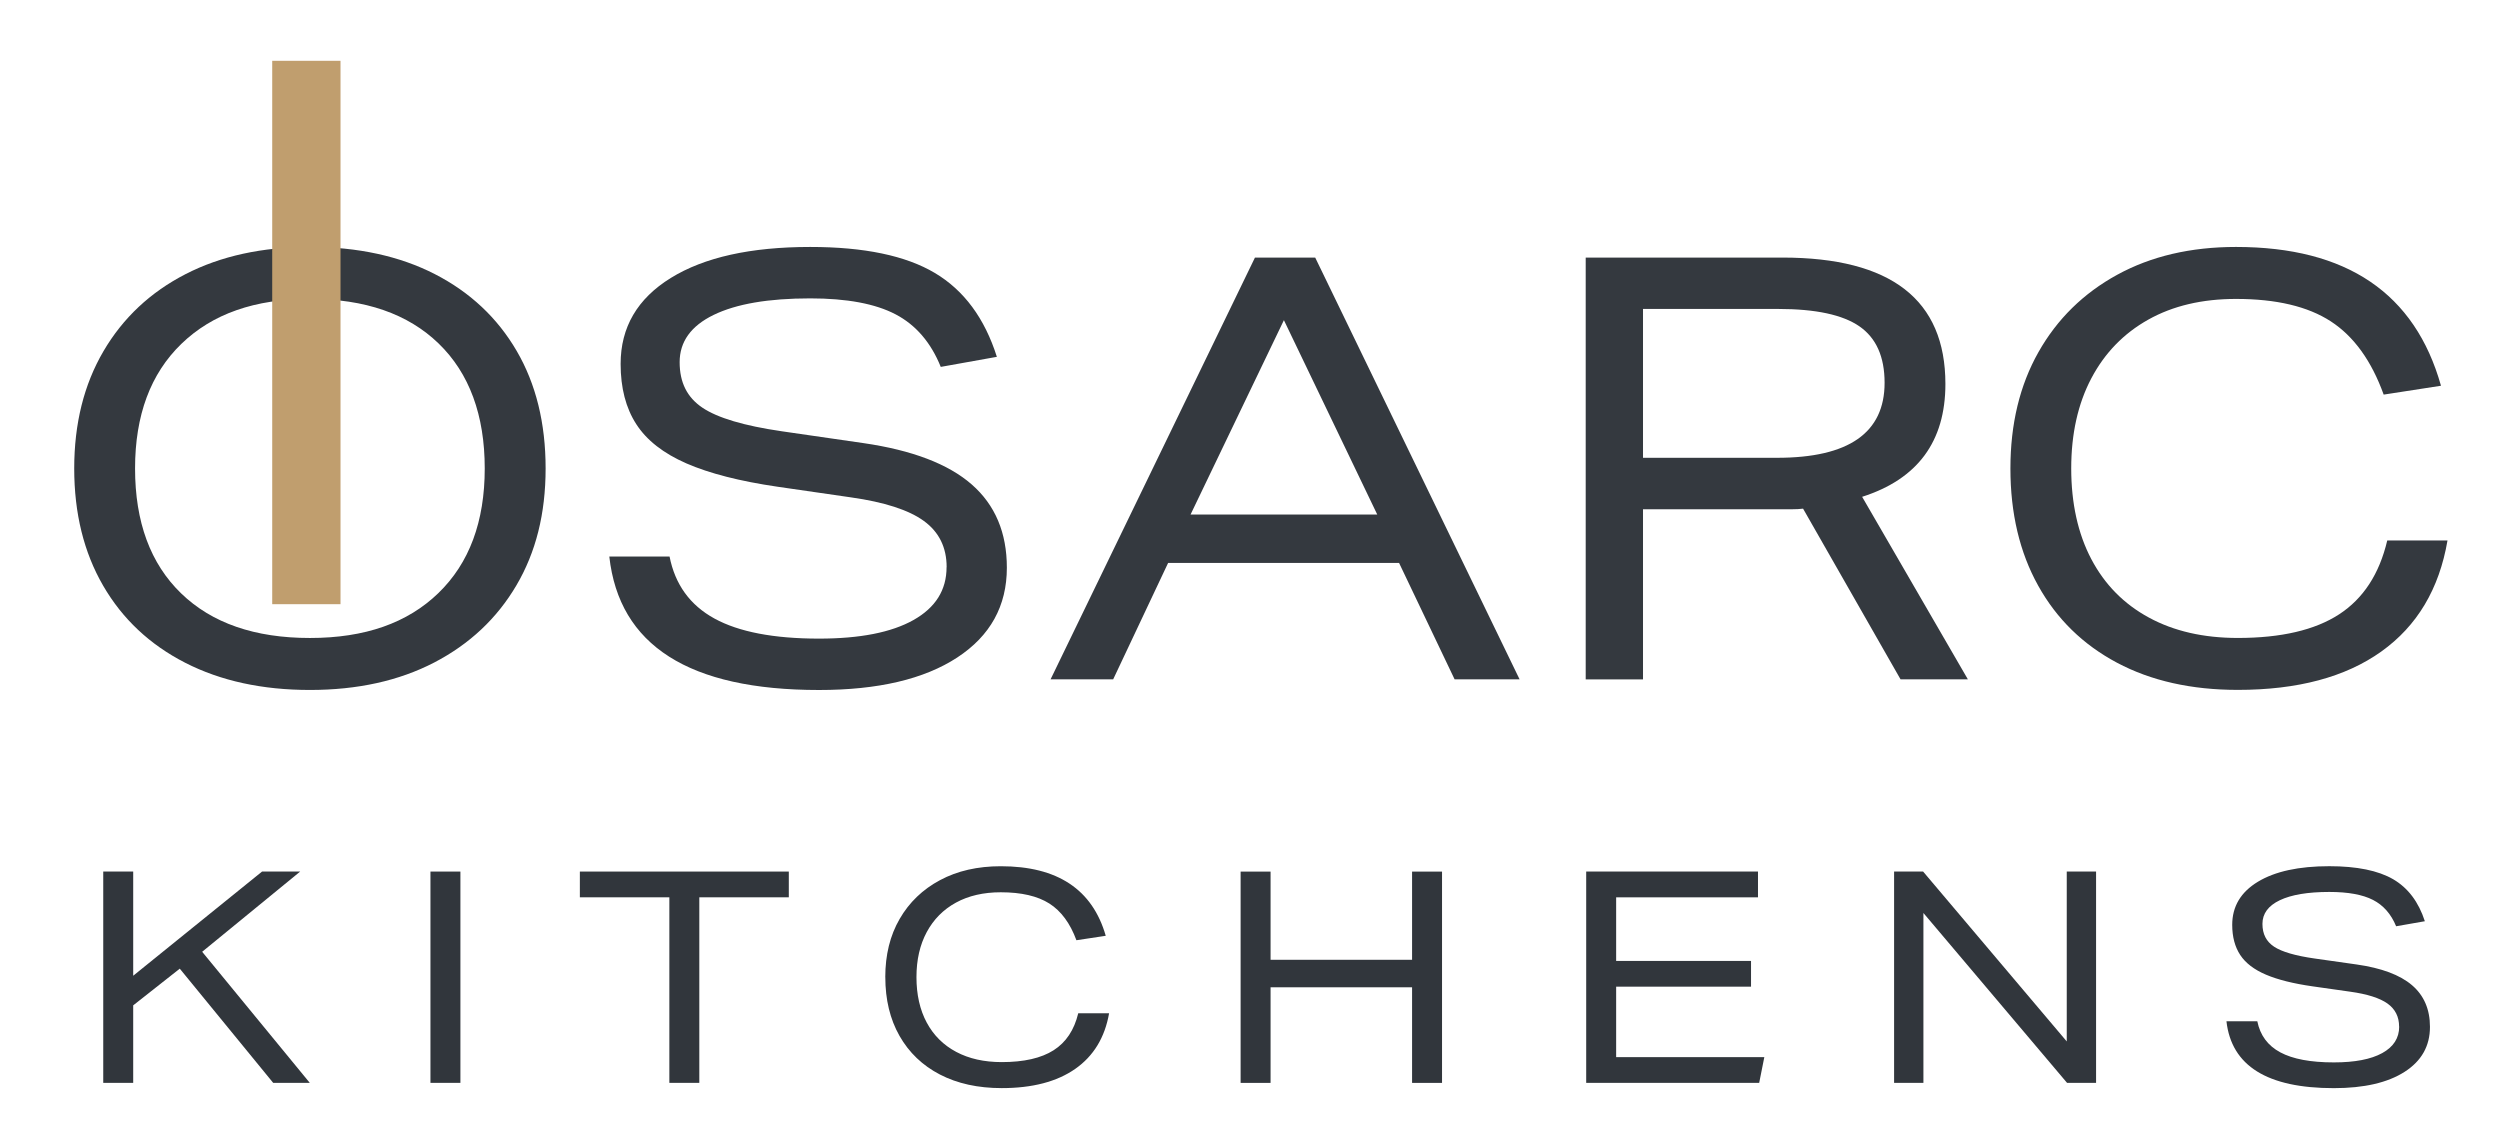 <?xml version="1.0" encoding="UTF-8"?>
<svg id="Layer_1" data-name="Layer 1" xmlns="http://www.w3.org/2000/svg" viewBox="0 0 670.98 303.7">
  <defs>
    <style>
      .cls-1 {
        fill: #c09e6e;
      }

      .cls-2 {
        fill: #34393f;
      }

      .cls-3 {
        fill: #31363c;
      }
    </style>
  </defs>
  <g>
    <path class="cls-3" d="m27.71,233.92h8.04v27.96l34.58-27.96h10.23l-26.3,21.53,28.89,35.19h-9.82l-25.08-30.66-12.5,9.85v20.81h-8.04v-56.71Z"/>
    <path class="cls-3" d="m115.53,233.92h8.04v56.71h-8.04v-56.71Z"/>
    <path class="cls-3" d="m179.65,240.83h-24.02v-6.91h56.08v6.91h-24.02v49.8h-8.04v-49.8Z"/>
    <path class="cls-3" d="m237.6,262.28c0-5.98,1.28-11.2,3.86-15.65,2.57-4.45,6.18-7.92,10.84-10.41,4.65-2.49,10.09-3.73,16.31-3.73,15.2,0,24.59,6.22,28.16,18.67l-7.87,1.19c-1.68-4.55-4.1-7.84-7.26-9.85-3.17-2.01-7.51-3.02-13.03-3.02-4.65,0-8.67.93-12.05,2.78-3.38,1.85-5.99,4.49-7.83,7.9-1.84,3.42-2.76,7.45-2.76,12.11s.92,8.78,2.76,12.19c1.84,3.42,4.48,6.04,7.91,7.86,3.44,1.83,7.51,2.74,12.22,2.74,5.95,0,10.59-1.06,13.92-3.18,3.33-2.12,5.53-5.43,6.61-9.93h8.28c-1.14,6.51-4.17,11.49-9.09,14.93-4.92,3.44-11.5,5.16-19.72,5.16-6.39,0-11.92-1.22-16.6-3.65-4.68-2.43-8.29-5.89-10.84-10.37-2.54-4.47-3.81-9.73-3.81-15.77Z"/>
    <path class="cls-3" d="m378.99,264.98h-37.98v25.66h-8.04v-56.71h8.04v23.67h37.98v-23.67h8.04v56.71h-8.04v-25.66Z"/>
    <path class="cls-3" d="m425.73,233.92h46.1v6.91h-38.07v17.08h36.2v6.91h-36.2v18.9h39.77l-1.38,6.91h-46.43v-56.71Z"/>
    <path class="cls-3" d="m508.36,233.92h7.79l38.55,45.59v-45.59h7.87v56.71h-7.79l-38.55-45.59v45.59h-7.87v-56.71Z"/>
    <path class="cls-3" d="m643.9,275.54c0-2.65-1.04-4.71-3.12-6.2-2.08-1.48-5.43-2.54-10.02-3.18l-10.06-1.43c-5.19-.74-9.37-1.79-12.54-3.14-3.17-1.35-5.47-3.11-6.9-5.28-1.43-2.17-2.15-4.87-2.15-8.1,0-4.92,2.3-8.78,6.9-11.56,4.6-2.78,10.98-4.17,19.15-4.17,7.41,0,13.12,1.17,17.13,3.49,4,2.33,6.84,6.09,8.52,11.28l-7.71,1.35c-1.35-3.28-3.42-5.64-6.21-7.07-2.79-1.43-6.7-2.14-11.73-2.14-5.74,0-10.16.74-13.27,2.22-3.11,1.48-4.67,3.6-4.67,6.35s1.04,4.74,3.12,6.12c2.08,1.38,5.72,2.44,10.92,3.18l11.2,1.59c6.71.95,11.67,2.81,14.89,5.56,3.22,2.75,4.83,6.49,4.83,11.2,0,5.14-2.27,9.16-6.82,12.07-4.55,2.91-10.88,4.37-18.99,4.37-17.86,0-27.46-5.98-28.81-17.95h8.28c.76,3.76,2.81,6.54,6.17,8.34,3.35,1.8,8.14,2.7,14.37,2.7,5.63,0,9.96-.83,12.99-2.5,3.03-1.67,4.55-4.04,4.55-7.11Z"/>
  </g>
  <g>
    <g>
      <path class="cls-2" d="m19.92,125.73c0-12.05,2.62-22.54,7.85-31.47,5.23-8.93,12.58-15.83,22.04-20.69,9.46-4.86,20.58-7.29,33.37-7.29s24.07,2.43,33.53,7.29c9.46,4.86,16.78,11.73,21.96,20.61,5.18,8.88,7.77,19.4,7.77,31.55s-2.62,22.51-7.85,31.39c-5.23,8.88-12.58,15.77-22.04,20.69-9.46,4.91-20.58,7.37-33.37,7.37s-23.94-2.43-33.45-7.29c-9.51-4.86-16.86-11.76-22.04-20.69-5.18-8.93-7.77-19.42-7.77-31.47Zm16.33,0c0,14.37,4.12,25.55,12.37,33.53,8.24,7.98,19.76,11.97,34.56,11.97s26.18-4.02,34.48-12.05c8.3-8.03,12.44-19.18,12.44-33.45s-4.12-25.55-12.37-33.53c-8.24-7.98-19.76-11.97-34.56-11.97s-26.18,4.02-34.48,12.05c-8.3,8.03-12.44,19.18-12.44,33.45Z"/>
      <path class="cls-2" d="m254.07,152.2c0-5.28-2.04-9.41-6.1-12.37-4.07-2.96-10.6-5.07-19.58-6.34l-19.66-2.85c-10.15-1.48-18.31-3.57-24.49-6.26-6.18-2.7-10.68-6.21-13.47-10.54-2.8-4.33-4.2-9.72-4.2-16.17,0-9.83,4.49-17.52,13.47-23.07,8.98-5.55,21.45-8.32,37.41-8.32,14.48,0,25.63,2.33,33.45,6.98,7.82,4.65,13.37,12.15,16.65,22.51l-15.06,2.7c-2.64-6.55-6.69-11.26-12.13-14.11-5.44-2.85-13.08-4.28-22.91-4.28-11.2,0-19.84,1.48-25.92,4.44-6.08,2.96-9.12,7.19-9.12,12.68s2.03,9.46,6.1,12.21c4.07,2.75,11.18,4.86,21.32,6.34l21.88,3.17c13.1,1.9,22.8,5.6,29.09,11.1,6.29,5.5,9.43,12.95,9.43,22.35,0,10.25-4.44,18.29-13.32,24.1-8.88,5.81-21.24,8.72-37.1,8.72-34.88,0-53.64-11.94-56.28-35.83h16.17c1.48,7.51,5.49,13.05,12.05,16.65,6.55,3.59,15.91,5.39,28.06,5.39,10.99,0,19.44-1.66,25.36-4.99,5.92-3.33,8.88-8.06,8.88-14.19Z"/>
      <path class="cls-2" d="m298.77,182.32h-16.8l54.85-113.19h16.17l54.85,113.19h-17.44l-14.9-31.23h-61.99l-14.74,31.23Zm45.82-96.39l-25.05,52.16h50.1l-25.05-52.16Z"/>
      <path class="cls-2" d="m425.59,69.13h52.79c29.17,0,43.75,11.31,43.75,33.93,0,15.43-7.45,25.52-22.35,30.28l28.38,48.99h-18.07l-26.16-45.81c-.85.11-1.82.16-2.93.16h-40.03v45.66h-15.38v-113.19Zm80.22,33.61c0-6.98-2.25-12.02-6.74-15.14-4.49-3.12-11.76-4.68-21.8-4.68h-36.3v39.95h35.99c19.23,0,28.85-6.71,28.85-20.13Z"/>
      <path class="cls-2" d="m539.58,125.73c0-11.94,2.51-22.35,7.53-31.23,5.02-8.88,12.07-15.8,21.16-20.77,9.09-4.97,19.71-7.45,31.86-7.45,29.7,0,48.03,12.42,55.01,37.25l-15.38,2.38c-3.28-9.09-8.01-15.64-14.19-19.66-6.18-4.02-14.66-6.02-25.44-6.02-9.09,0-16.94,1.85-23.54,5.55-6.61,3.7-11.71,8.96-15.3,15.77-3.59,6.82-5.39,14.88-5.39,24.18s1.8,17.52,5.39,24.33c3.59,6.82,8.74,12.05,15.46,15.69,6.71,3.65,14.66,5.47,23.86,5.47,11.62,0,20.69-2.11,27.19-6.34,6.5-4.23,10.8-10.83,12.92-19.82h16.17c-2.22,13-8.14,22.93-17.76,29.8-9.62,6.87-22.46,10.3-38.52,10.3-12.47,0-23.28-2.43-32.42-7.29-9.14-4.86-16.2-11.76-21.16-20.69-4.97-8.93-7.45-19.42-7.45-31.47Z"/>
    </g>
    <rect class="cls-1" x="73.06" y="16.32" width="18.33" height="145.84"/>
  </g>
</svg>